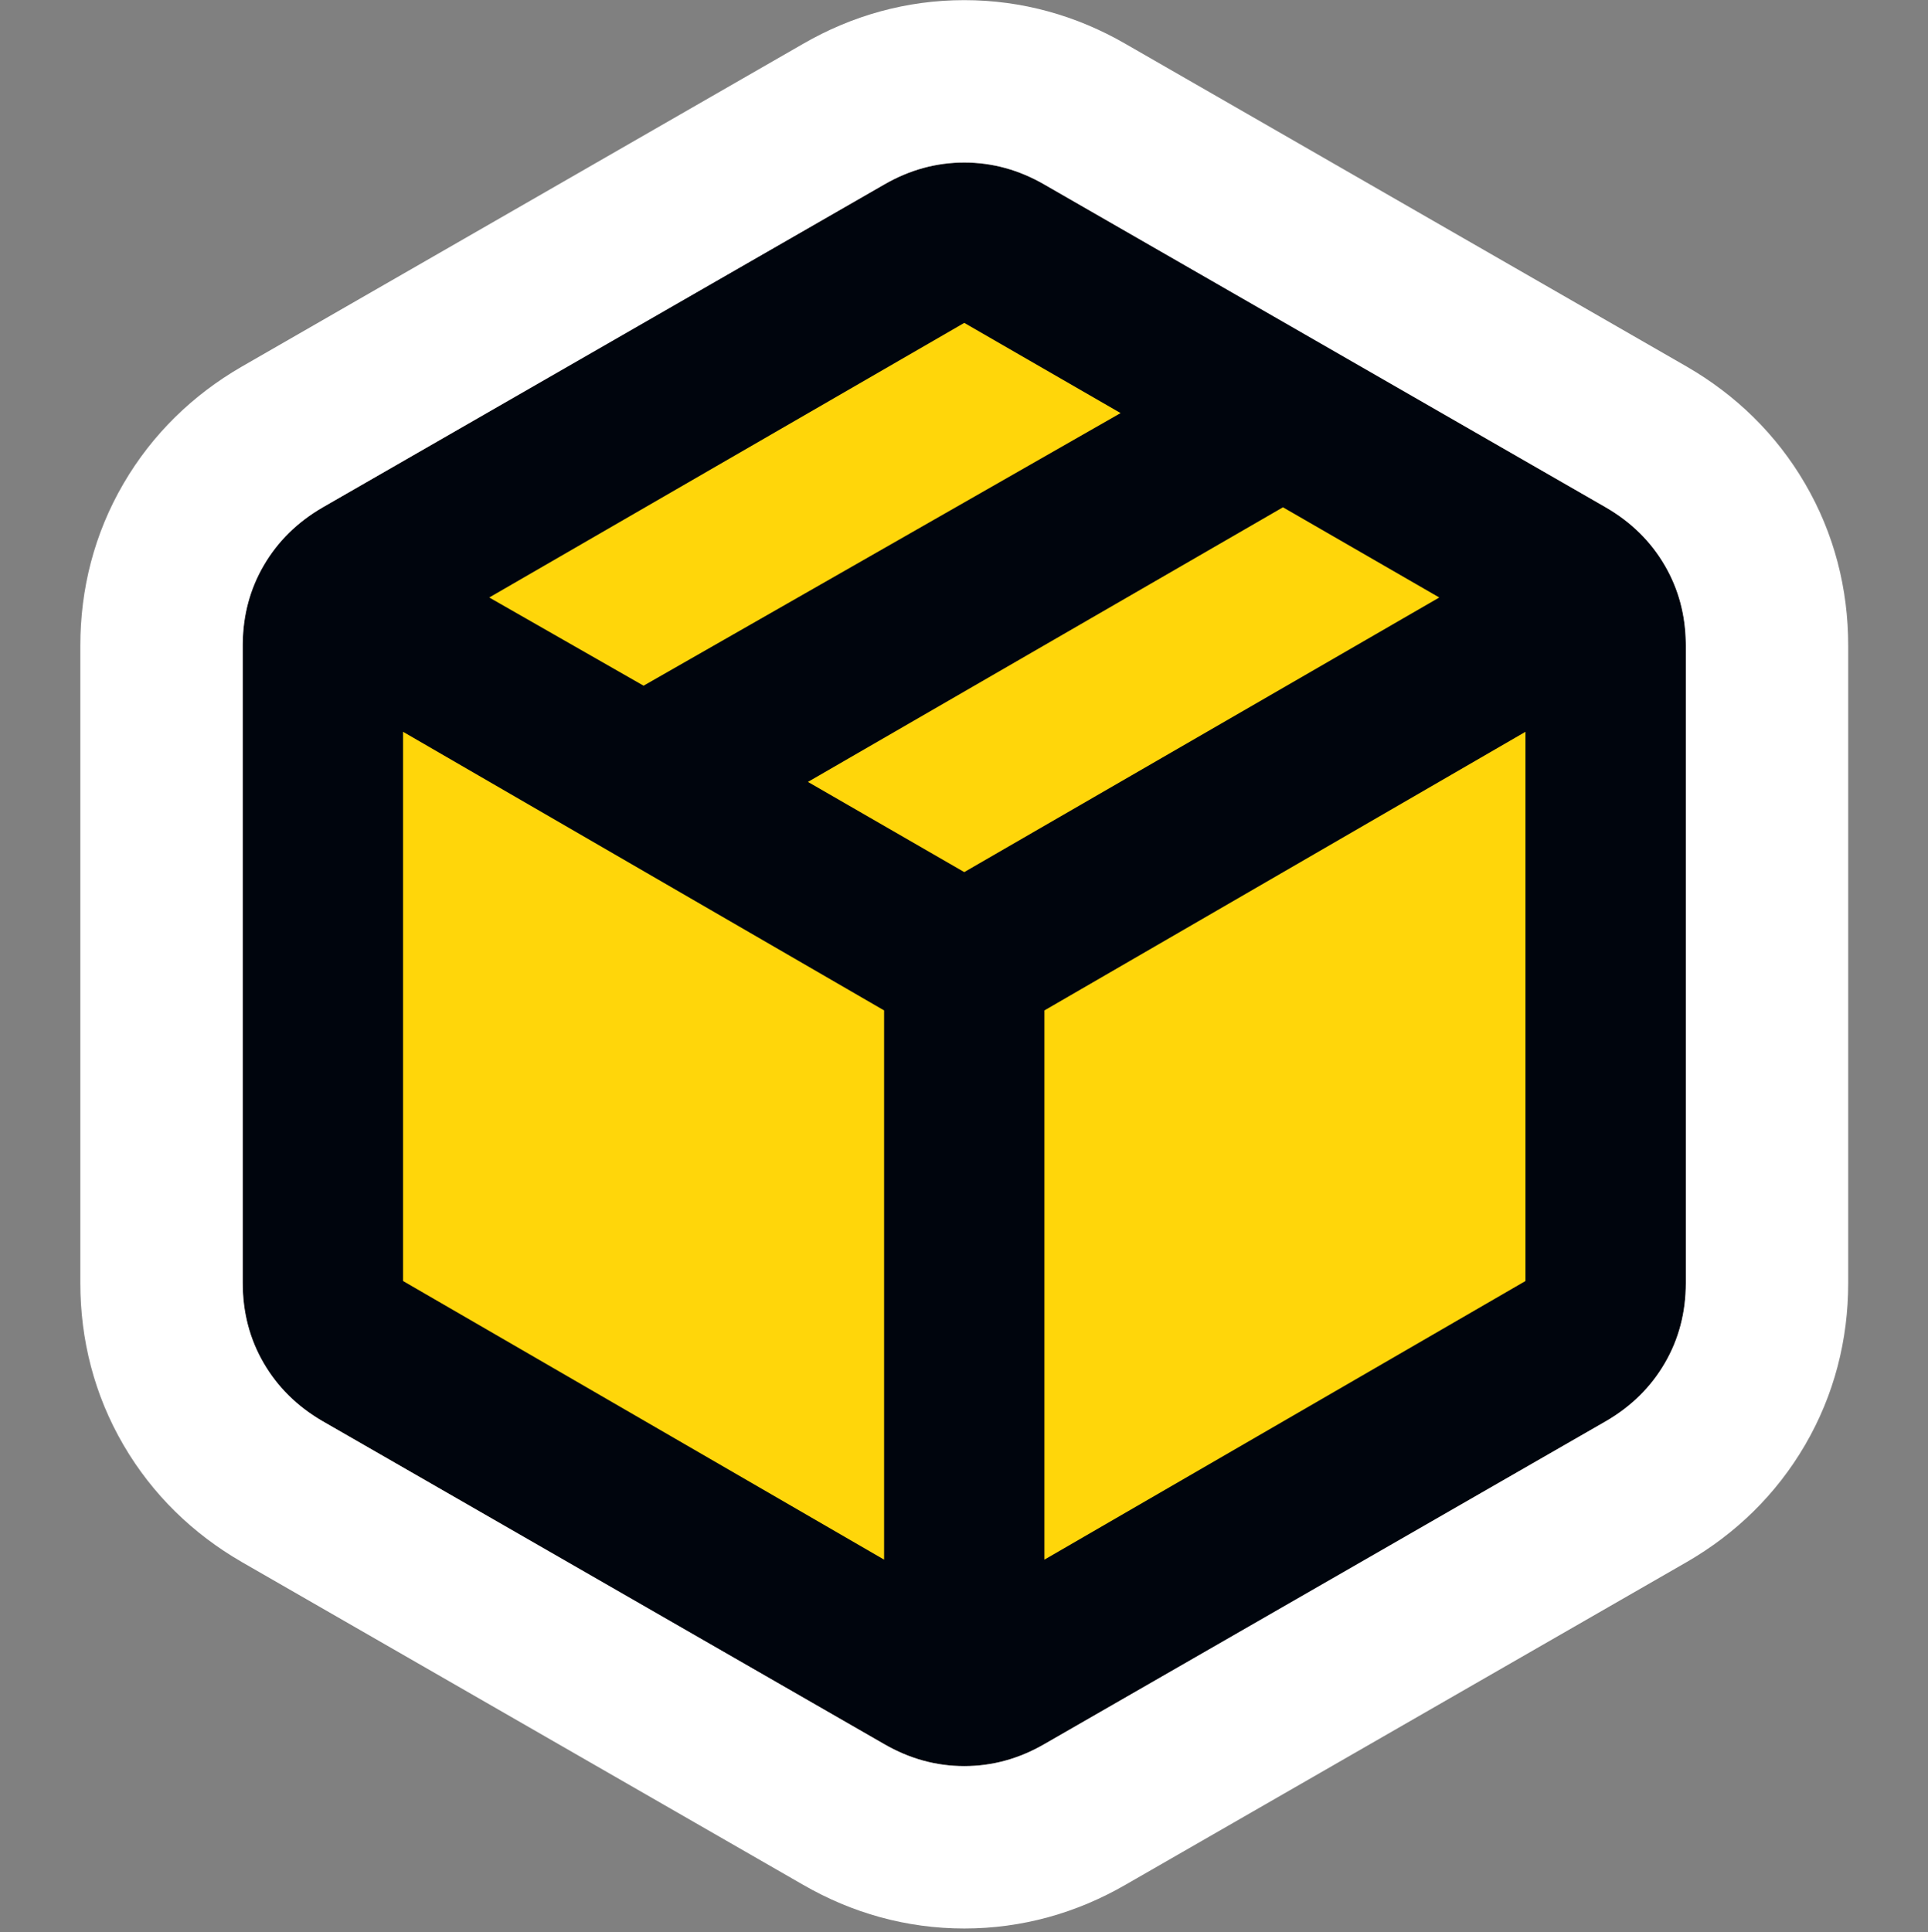 <svg width="501" height="502" viewBox="0 0 501 502" fill="none" xmlns="http://www.w3.org/2000/svg">
<rect x="0" y="0" width="501" height="502" fill="#808080" stroke="none"/>
<mask id="mask0_7497_4436" style="mask-type:alpha" maskUnits="userSpaceOnUse" x="84" y="75" width="333" height="351">
<rect width="331.9" height="350.791" transform="matrix(-1 0 0 1 416.52 75.168)" fill="#D9D9D9"/>
</mask>
<g mask="url(#mask0_7497_4436)">
<path d="M267.444 414.677V260.267L402.447 182.219V317.644C402.447 323.831 400.97 329.457 398.017 334.519C395.064 339.582 390.915 343.66 385.571 346.754L267.444 414.677ZM233.693 414.677L115.565 346.754C110.221 343.66 106.073 339.582 103.119 334.519C100.166 329.457 98.69 323.831 98.69 317.644V182.219L233.693 260.267V414.677ZM166.613 182.641L116.831 153.53L233.693 86.451C239.037 83.357 244.662 81.81 250.568 81.81C256.475 81.81 262.1 83.357 267.444 86.451L300.773 105.436L166.613 182.641ZM250.568 231.157L200.364 202.469L334.101 124.842L384.728 153.952L250.568 231.157Z" fill="#FFD60A"/>
</g>
<mask id="mask1_7497_4436" style="mask-type:alpha" maskUnits="userSpaceOnUse" x="-42" y="-42" width="585" height="585">
<rect x="21.098" y="-21.098" width="542.195" height="542.195" transform="matrix(-1 0 0 1 542.765 0.563)" fill="#D9D9D9" stroke="white" stroke-width="42.195"/>
</mask>
<g mask="url(#mask1_7497_4436)">
<path d="M271.402 405.25V262.542L396.402 190.146V332.855L271.402 405.25ZM229.736 405.25L104.736 332.855V190.146L229.736 262.542V405.25ZM271.402 453.167L417.236 369.313C423.833 365.493 428.954 360.459 432.6 354.209C436.246 347.959 438.069 341.014 438.069 333.375V167.75C438.069 160.111 436.246 153.167 432.6 146.917C428.954 140.667 423.833 135.632 417.236 131.813L271.402 47.959C264.805 44.139 257.861 42.23 250.569 42.23C243.277 42.23 236.333 44.139 229.736 47.959L83.902 131.813C77.305 135.632 72.183 140.667 68.538 146.917C64.892 153.167 63.069 160.111 63.069 167.75V333.375C63.069 341.014 64.892 347.959 68.538 354.209C72.183 360.459 77.305 365.493 83.902 369.313L229.736 453.167C236.333 456.986 243.277 458.896 250.569 458.896C257.861 458.896 264.805 456.986 271.402 453.167ZM167.236 178.167L127.131 155.25L250.569 83.896L291.194 107.334L167.236 178.167ZM250.569 226.605L209.944 203.167L333.381 131.813L374.006 155.25L250.569 226.605Z" fill="#00050D"/>
<path fill-rule="evenodd" clip-rule="evenodd" d="M438.064 166.961C438.069 167.223 438.071 167.487 438.071 167.751V333.376C438.071 341.015 436.248 347.959 432.602 354.209C428.995 360.392 423.944 365.386 417.448 369.191C417.378 369.232 417.308 369.273 417.237 369.313L271.404 453.168C264.807 456.987 257.862 458.897 250.571 458.897C243.279 458.897 236.335 456.987 229.737 453.168L83.904 369.313C83.834 369.273 83.763 369.232 83.693 369.191C77.198 365.386 72.146 360.392 68.539 354.209C64.894 347.959 63.071 341.015 63.071 333.376V167.751C63.071 167.582 63.072 167.413 63.073 167.244C63.152 159.804 64.974 153.029 68.539 146.918C72.185 140.668 77.307 135.633 83.904 131.813L229.737 47.959C229.752 47.951 229.767 47.942 229.782 47.934C236.366 44.131 243.295 42.23 250.571 42.23C257.835 42.23 264.754 44.125 271.329 47.916C271.354 47.93 271.379 47.945 271.404 47.959L417.237 131.813C423.835 135.633 428.956 140.668 432.602 146.918C436.122 152.951 437.942 159.632 438.064 166.961ZM292.545 11.442C292.524 11.43 292.503 11.418 292.482 11.405C279.78 4.066 265.605 0.035 250.571 0.035C235.536 0.035 221.361 4.066 208.659 11.405C208.638 11.418 208.617 11.43 208.596 11.442L62.817 95.265L62.763 95.296C50.178 102.582 39.629 112.736 32.092 125.657C24.469 138.724 20.875 153.074 20.875 167.751V333.376C20.875 348.053 24.469 362.403 32.092 375.47C39.629 388.391 50.178 398.545 62.763 405.83L62.817 405.862L208.596 489.685C208.617 489.696 208.637 489.708 208.658 489.72C221.36 497.061 235.536 501.092 250.571 501.092C265.606 501.092 279.782 497.061 292.484 489.72C292.504 489.708 292.525 489.696 292.545 489.685L438.325 405.862L438.379 405.83C450.963 398.545 461.513 388.391 469.049 375.47C476.672 362.403 480.266 348.053 480.266 333.376V167.751C480.266 153.074 476.672 138.724 469.049 125.657C461.512 112.736 450.963 102.582 438.379 95.296L438.325 95.265L292.545 11.442Z" fill="white"/>
</g>
</svg>
